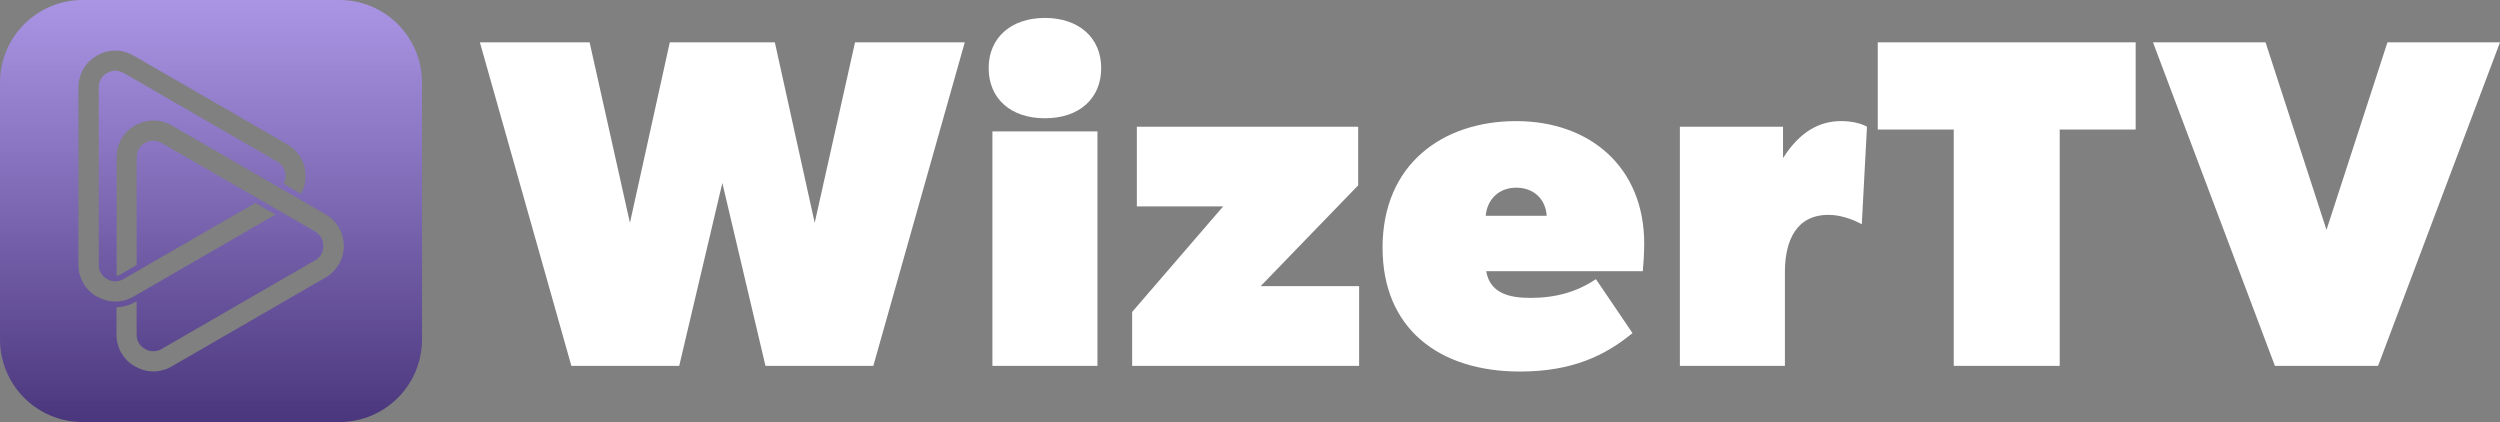 <?xml version="1.0" encoding="UTF-8"?>
<svg id="Layer_1" data-name="Layer 1" xmlns="http://www.w3.org/2000/svg" xmlns:xlink="http://www.w3.org/1999/xlink" viewBox="0 0 1065.38 179.86">
  <rect x="0" y="0" width="1065.38" height="179.86" fill="#808080" stroke="none"/>
  <defs>
    <style>
      .cls-1 {
        fill: url(#linear-gradient);
      }

      .cls-2 {
        fill: #fff;
      }
    </style>
    <linearGradient id="linear-gradient" x1="89.93" y1="179.92" x2="89.93" y2=".06" gradientTransform="translate(0 179.92) scale(1 -1)" gradientUnits="userSpaceOnUse">
      <stop offset="0" stop-color="#ab96e8" stop-opacity=".96"/>
      <stop offset="1" stop-color="#4a367c"/>
    </linearGradient>
  </defs>
  <path class="cls-1" d="M144.63,0H35.22C15.76,0,0,15.76,0,35.22v109.41c0,19.46,15.76,35.22,35.22,35.22h109.41c19.46,0,35.22-15.76,35.22-35.22V35.22c0-19.46-15.76-35.22-35.22-35.22ZM41.29,126.37h-.05c-2.45-1.42-4.42-3.35-5.72-5.67v-.05c-1.35-2.32-2.1-5-2.1-7.82V37.32c0-2.85.75-5.5,2.1-7.89,1.3-2.32,3.3-4.25,5.72-5.72,2.5-1.42,5.17-2.15,7.89-2.15s5.32.75,7.82,2.15l65.4,37.77c2.45,1.42,4.42,3.35,5.8,5.72,1.35,2.32,2.05,5,2.05,7.82s-.67,5.32-1.92,7.59l-7.42-4.32c.5-.9.8-2.05.8-3.3s-.35-2.55-.9-3.57c-.62-1.02-1.47-1.87-2.67-2.55L52.73,31.1h-.05c-1.12-.62-2.32-.97-3.52-.97s-2.45.35-3.57.97c-1.12.67-2.05,1.52-2.6,2.6-.62.97-.9,2.22-.9,3.57v75.49c0,1.35.27,2.55.85,3.57h.05c.57,1.02,1.47,1.92,2.6,2.55v.05c1.12.62,2.32.97,3.57.97s2.37-.35,3.52-1.02l56.15-32.4,8.57,4.95-60.4,34.9c-2.5,1.47-5.17,2.15-7.82,2.15s-5.32-.67-7.82-2.15l-.07.05ZM144.36,112.64c-1.35,2.32-3.3,4.32-5.8,5.72l-65.35,37.77c-2.5,1.42-5.17,2.15-7.89,2.15s-5.32-.75-7.82-2.15c-2.5-1.4-4.42-3.4-5.8-5.72-1.35-2.32-2.05-5-2.05-7.82v-11.64c3-.12,5.9-.97,8.44-2.5l.12-.05v14.19c0,1.3.35,2.55.9,3.57v-.05c.62,1.07,1.47,1.92,2.67,2.6,1.12.67,2.32.97,3.52.97s2.45-.27,3.57-.97l65.4-37.77c1.12-.62,2.05-1.52,2.6-2.55.62-1.02.9-2.22.9-3.57s-.28-2.55-.9-3.57c-.57-1.02-1.47-1.92-2.6-2.6l-65.4-37.72c-1.12-.67-2.32-.97-3.57-.97s-2.37.27-3.52.97h-.05c-1.12.62-1.97,1.52-2.6,2.55-.57,1.02-.9,2.27-.9,3.57v45.89l-6.79,3.92c-.57.35-1.12.57-1.75.62v-50.44c0-2.85.67-5.5,2.05-7.82,1.35-2.32,3.3-4.32,5.8-5.72,2.5-1.42,5.17-2.15,7.82-2.15s5.4.75,7.89,2.15l65.35,37.77c2.5,1.42,4.42,3.35,5.8,5.67,1.37,2.37,2.1,5.05,2.1,7.89s-.75,5.5-2.1,7.82l-.05-.02Z"/>
  <g>
    <path class="cls-2" d="M204.5,18.03h46.76l17.19,76.93,16.99-76.93h44.76l16.99,76.93,17.19-76.93h46.76l-38.97,137.88h-45.96l-18.38-77.93-18.38,77.93h-45.96L204.5,18.03Z"/>
    <path class="cls-2" d="M421.32,29.02c0-12.99,9.59-21.38,23.98-21.38s23.98,8.39,23.98,21.38-9.39,21.38-23.98,21.38-23.98-8.39-23.98-21.38ZM422.92,56h44.76v99.91h-44.76V56Z"/>
    <path class="cls-2" d="M482.47,132.93l38.77-44.96h-36.77v-33.97h94.32v24.98l-41.56,42.96h41.96v33.97h-96.72v-22.98Z"/>
    <path class="cls-2" d="M589.18,105.56c0-35.57,25.58-53.95,56.95-53.95s54.55,19.58,54.55,52.16c0,4.4-.4,9.99-.6,11.79h-66.74c1.6,9.39,9.79,11.39,18.78,11.39,10.99,0,19.98-2.6,27.98-7.99l15.59,22.98c-11.59,9.59-25.78,16.39-47.96,16.39-34.57,0-58.55-18.38-58.55-52.75ZM646.13,79.98c-7.39,0-12.39,5-12.99,11.99h25.98c-.4-6.99-5.4-11.99-12.99-11.99Z"/>
    <path class="cls-2" d="M715.88,54h43.96v13.39c7.19-11.39,15.59-15.79,24.78-15.79,5,0,8.99,1.2,10.99,2.4l-2.2,41.56c-4.4-2.4-9.59-4-14.19-4-13.59,0-18.58,10.79-18.58,24.38v39.97h-44.76V54Z"/>
    <path class="cls-2" d="M832.58,55.2h-32.37V18.03h109.91v37.17h-32.37v100.71h-45.16V55.2Z"/>
    <path class="cls-2" d="M917.5,18.03h47.96l25.98,79.93,25.98-79.93h47.96l-51.96,137.88h-43.96l-51.96-137.88Z"/>
  </g>
</svg>